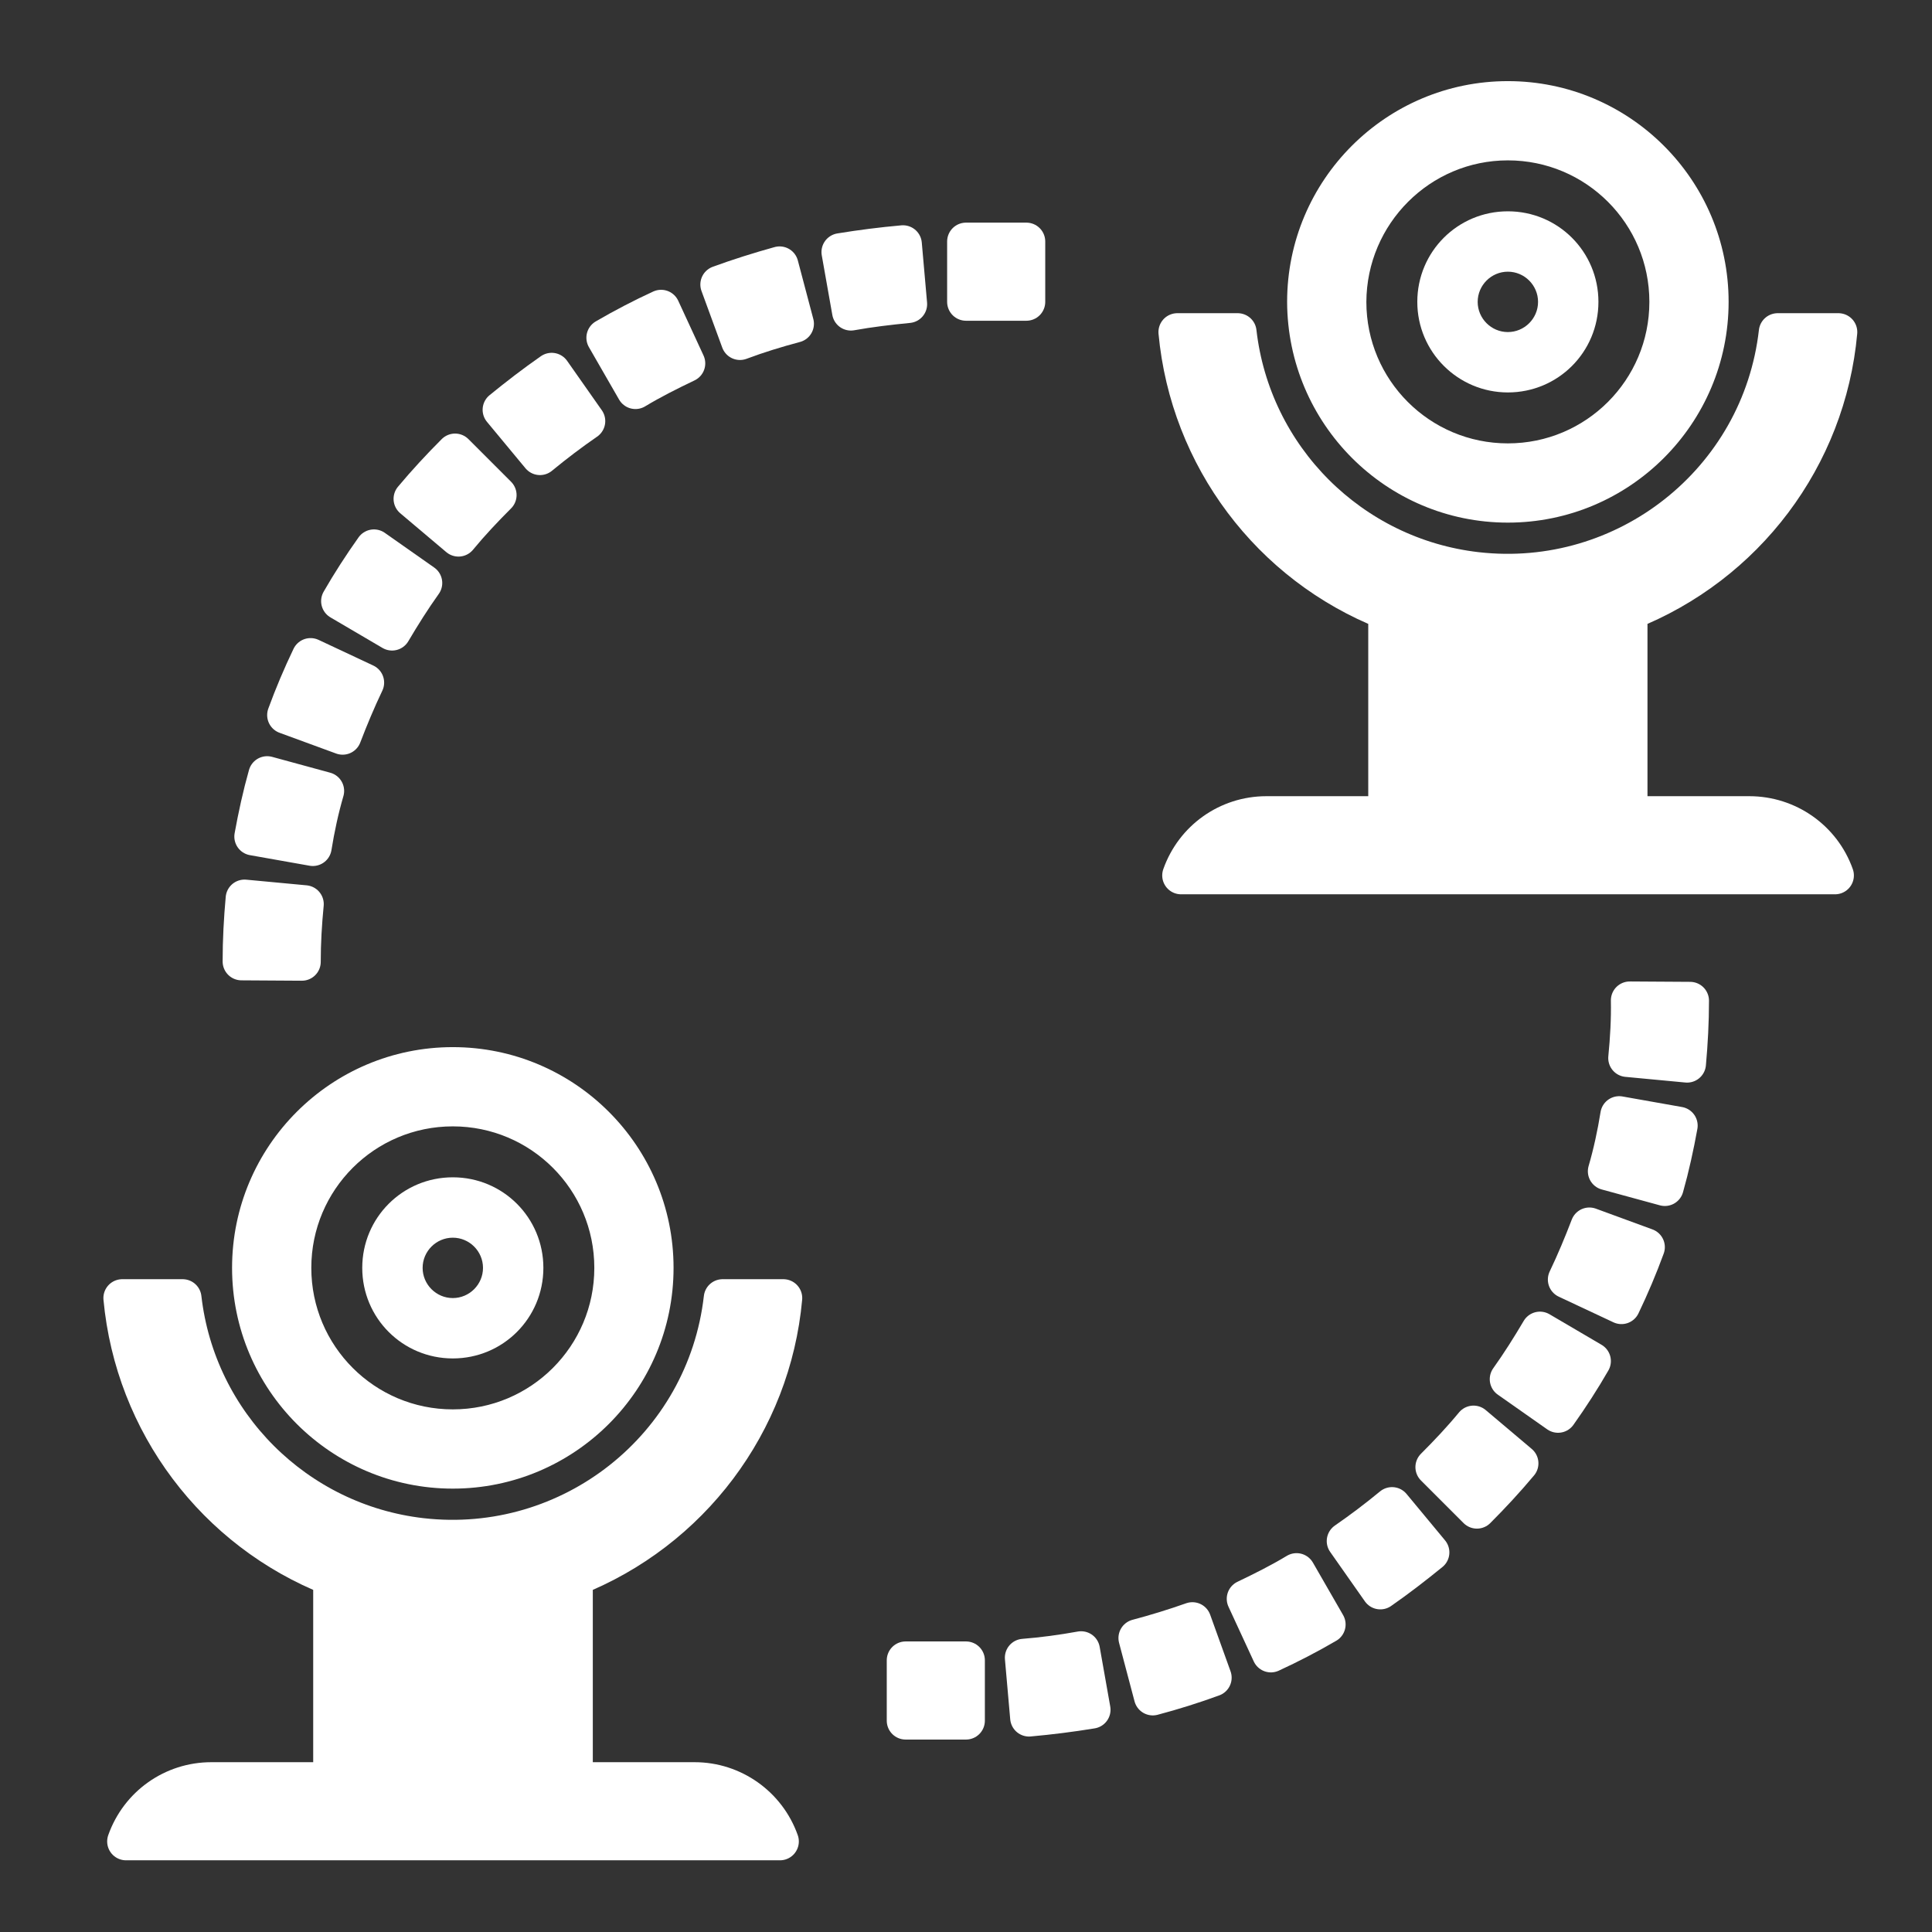 <?xml version="1.0" encoding="utf-8"?>
<!-- Generator: Adobe Illustrator 24.0.1, SVG Export Plug-In . SVG Version: 6.00 Build 0)  -->
<svg version="1.1" id="圖層_1" xmlns="http://www.w3.org/2000/svg" xmlns:xlink="http://www.w3.org/1999/xlink" x="0px" y="0px"
	 viewBox="0 0 512 512" style="enable-background:new 0 0 512 512;" xml:space="preserve">
<rect x="0" y="0" width="512" height="512" fill="#333333" stroke="none"/>
<style type="text/css">
	.st0{fill:#FFFFFF;}
	.st1{fill:#FFFFFF;stroke:#FFFFFF;stroke-width:5;stroke-linejoin:round;stroke-miterlimit:10;}
	.st2{fill:#FFFFFF;stroke:#FFFFFF;stroke-width:10;stroke-linejoin:round;stroke-miterlimit:10;}
</style>
<g id="Layer_24">
	<path class="st0" d="M120,360c13.3,0,24-10.7,24-24s-10.7-24-24-24s-24,10.7-24,24S106.7,360,120,360z M120,328c4.4,0,8,3.6,8,8
		s-3.6,8-8,8s-8-3.6-8-8S115.6,328,120,328z"/>
	<path class="st1" d="M120,392c30.9,0,56-25.1,56-56s-25.1-56-56-56s-56,25.1-56,56C64,366.9,89.1,392,120,392z M120,296
		c22.1,0,40,17.9,40,40s-17.9,40-40,40s-40-17.9-40-40C80,313.9,97.9,296,120,296z"/>
	<path class="st2" d="M207.6,344h-16.1c-4.5,39.5-40.3,67.8-79.8,63.3c-33.2-3.8-59.5-30.1-63.3-63.3H32.4
		c3.1,33.2,24.6,61.8,55.6,74v54H56c-10.2,0-19.2,6.4-22.6,16h173.3c-3.4-9.6-12.5-16-22.6-16h-32v-54
		C183,405.8,204.6,377.2,207.6,344z"/>
	<path class="st2" d="M240,440h16v16h-16V440z"/>
	<path class="st2" d="M431.2,280.4l15.9,1.5c0.5-5.5,0.8-11.1,0.8-16.7l-16-0.1C432,270.2,431.7,275.3,431.2,280.4L431.2,280.4z"/>
	<path class="st2" d="M415.2,339.1l14.5,6.8c2.4-5,4.6-10.2,6.5-15.4l-15-5.5C419.4,329.7,417.4,334.5,415.2,339.1L415.2,339.1z"/>
	<path class="st2" d="M380.1,388.8l11.3,11.3c3.9-3.9,7.7-8,11.3-12.3l-12.2-10.3C387.2,381.5,383.7,385.2,380.1,388.8z"/>
	<path class="st2" d="M356.6,408.4l9.2,13.1c4.6-3.2,9-6.6,13.3-10.1l-10.2-12.3C364.9,402.4,360.8,405.5,356.6,408.4L356.6,408.4z"
		/>
	<path class="st2" d="M301.4,434.1l4.1,15.5c5.3-1.4,10.7-3.1,15.9-5l-5.4-15C311.2,431.3,306.3,432.8,301.4,434.1z"/>
	<path class="st2" d="M330.1,423.7l6.7,14.5c5-2.3,10-4.9,14.8-7.7l-8-13.9C339.3,419.2,334.7,421.5,330.1,423.7z"/>
	<path class="st2" d="M425.8,310.4l15.4,4.2c1.5-5.3,2.7-10.8,3.7-16.3l-15.8-2.8C428.3,300.5,427.2,305.6,425.8,310.4L425.8,310.4z
		"/>
	<path class="st2" d="M399.8,365.5l13.1,9.2c3.2-4.5,6.3-9.3,9-14l-13.8-8.1C405.5,357,402.8,361.3,399.8,365.5z"/>
	<path class="st2" d="M271.3,439.3l1.4,15.9c5.6-0.5,11.1-1.2,16.6-2.1l-2.8-15.8C281.5,438.2,276.4,438.9,271.3,439.3z"/>
	<path class="st2" d="M131.9,131.2l-11.3-11.3c-3.9,3.9-7.7,8-11.3,12.3l12.2,10.3C124.8,138.5,128.3,134.8,131.9,131.2L131.9,131.2
		z"/>
	<path class="st2" d="M112.2,154.5l-13.1-9.2c-3.2,4.5-6.3,9.3-9,14l13.8,8.1C106.5,163,109.2,158.7,112.2,154.5z"/>
	<path class="st2" d="M181.9,96.3l-6.7-14.5c-5,2.3-10,4.9-14.8,7.7l8,13.9C172.7,100.8,177.3,98.5,181.9,96.3L181.9,96.3z"/>
	<path class="st2" d="M155.4,111.6l-9.2-13.1c-4.6,3.2-9,6.6-13.3,10.1l10.2,12.3C147.1,117.6,151.2,114.5,155.4,111.6L155.4,111.6z
		"/>
	<path class="st2" d="M80.8,239.6l-16-1.5c-0.5,5.5-0.8,11.1-0.8,16.7l16,0.1C80,249.8,80.3,244.7,80.8,239.6z"/>
	<path class="st2" d="M239.3,64.7c-5.6,0.5-11.1,1.2-16.6,2.1l2.8,15.8c5-0.9,10.1-1.5,15.2-2L239.3,64.7z"/>
	<path class="st2" d="M256,64h16v16h-16V64z"/>
	<path class="st2" d="M86.2,209.6l-15.4-4.2c-1.5,5.3-2.7,10.8-3.7,16.3l15.8,2.8C83.7,219.5,84.8,214.4,86.2,209.6z"/>
	<path class="st2" d="M190.6,75.4l5.5,15c4.8-1.8,9.7-3.3,14.6-4.6l-4.1-15.5C201.2,71.8,195.8,73.5,190.6,75.4L190.6,75.4z"/>
	<path class="st2" d="M96.8,180.9l-14.5-6.8c-2.4,5-4.6,10.2-6.5,15.4l15,5.5C92.6,190.3,94.6,185.5,96.8,180.9z"/>
	<path class="st0" d="M399.6,104c13.3,0,24-10.7,24-24s-10.7-24-24-24s-24,10.7-24,24S386.4,104,399.6,104z M399.6,72
		c4.4,0,8,3.6,8,8s-3.6,8-8,8s-8-3.6-8-8S395.2,72,399.6,72z"/>
	<path class="st1" d="M399.6,136c30.9,0,56-25.1,56-56s-25.1-56-56-56s-56,25.1-56,56C343.7,110.9,368.7,136,399.6,136z M399.6,40
		c22.1,0,40,17.9,40,40s-17.9,40-40,40s-40-17.9-40-40C359.7,57.9,377.6,40,399.6,40z"/>
	<path class="st2" d="M463.6,216h-32v-54c31-12.2,52.6-40.8,55.6-74h-16.1c-4.5,39.5-40.3,67.8-79.8,63.3
		c-33.2-3.8-59.5-30.1-63.3-63.3H312c3.1,33.2,24.6,61.8,55.6,74v54h-32c-10.2,0-19.2,6.4-22.6,16h173.3
		C482.9,222.4,473.8,216,463.6,216L463.6,216z"/>
</g>
</svg>
